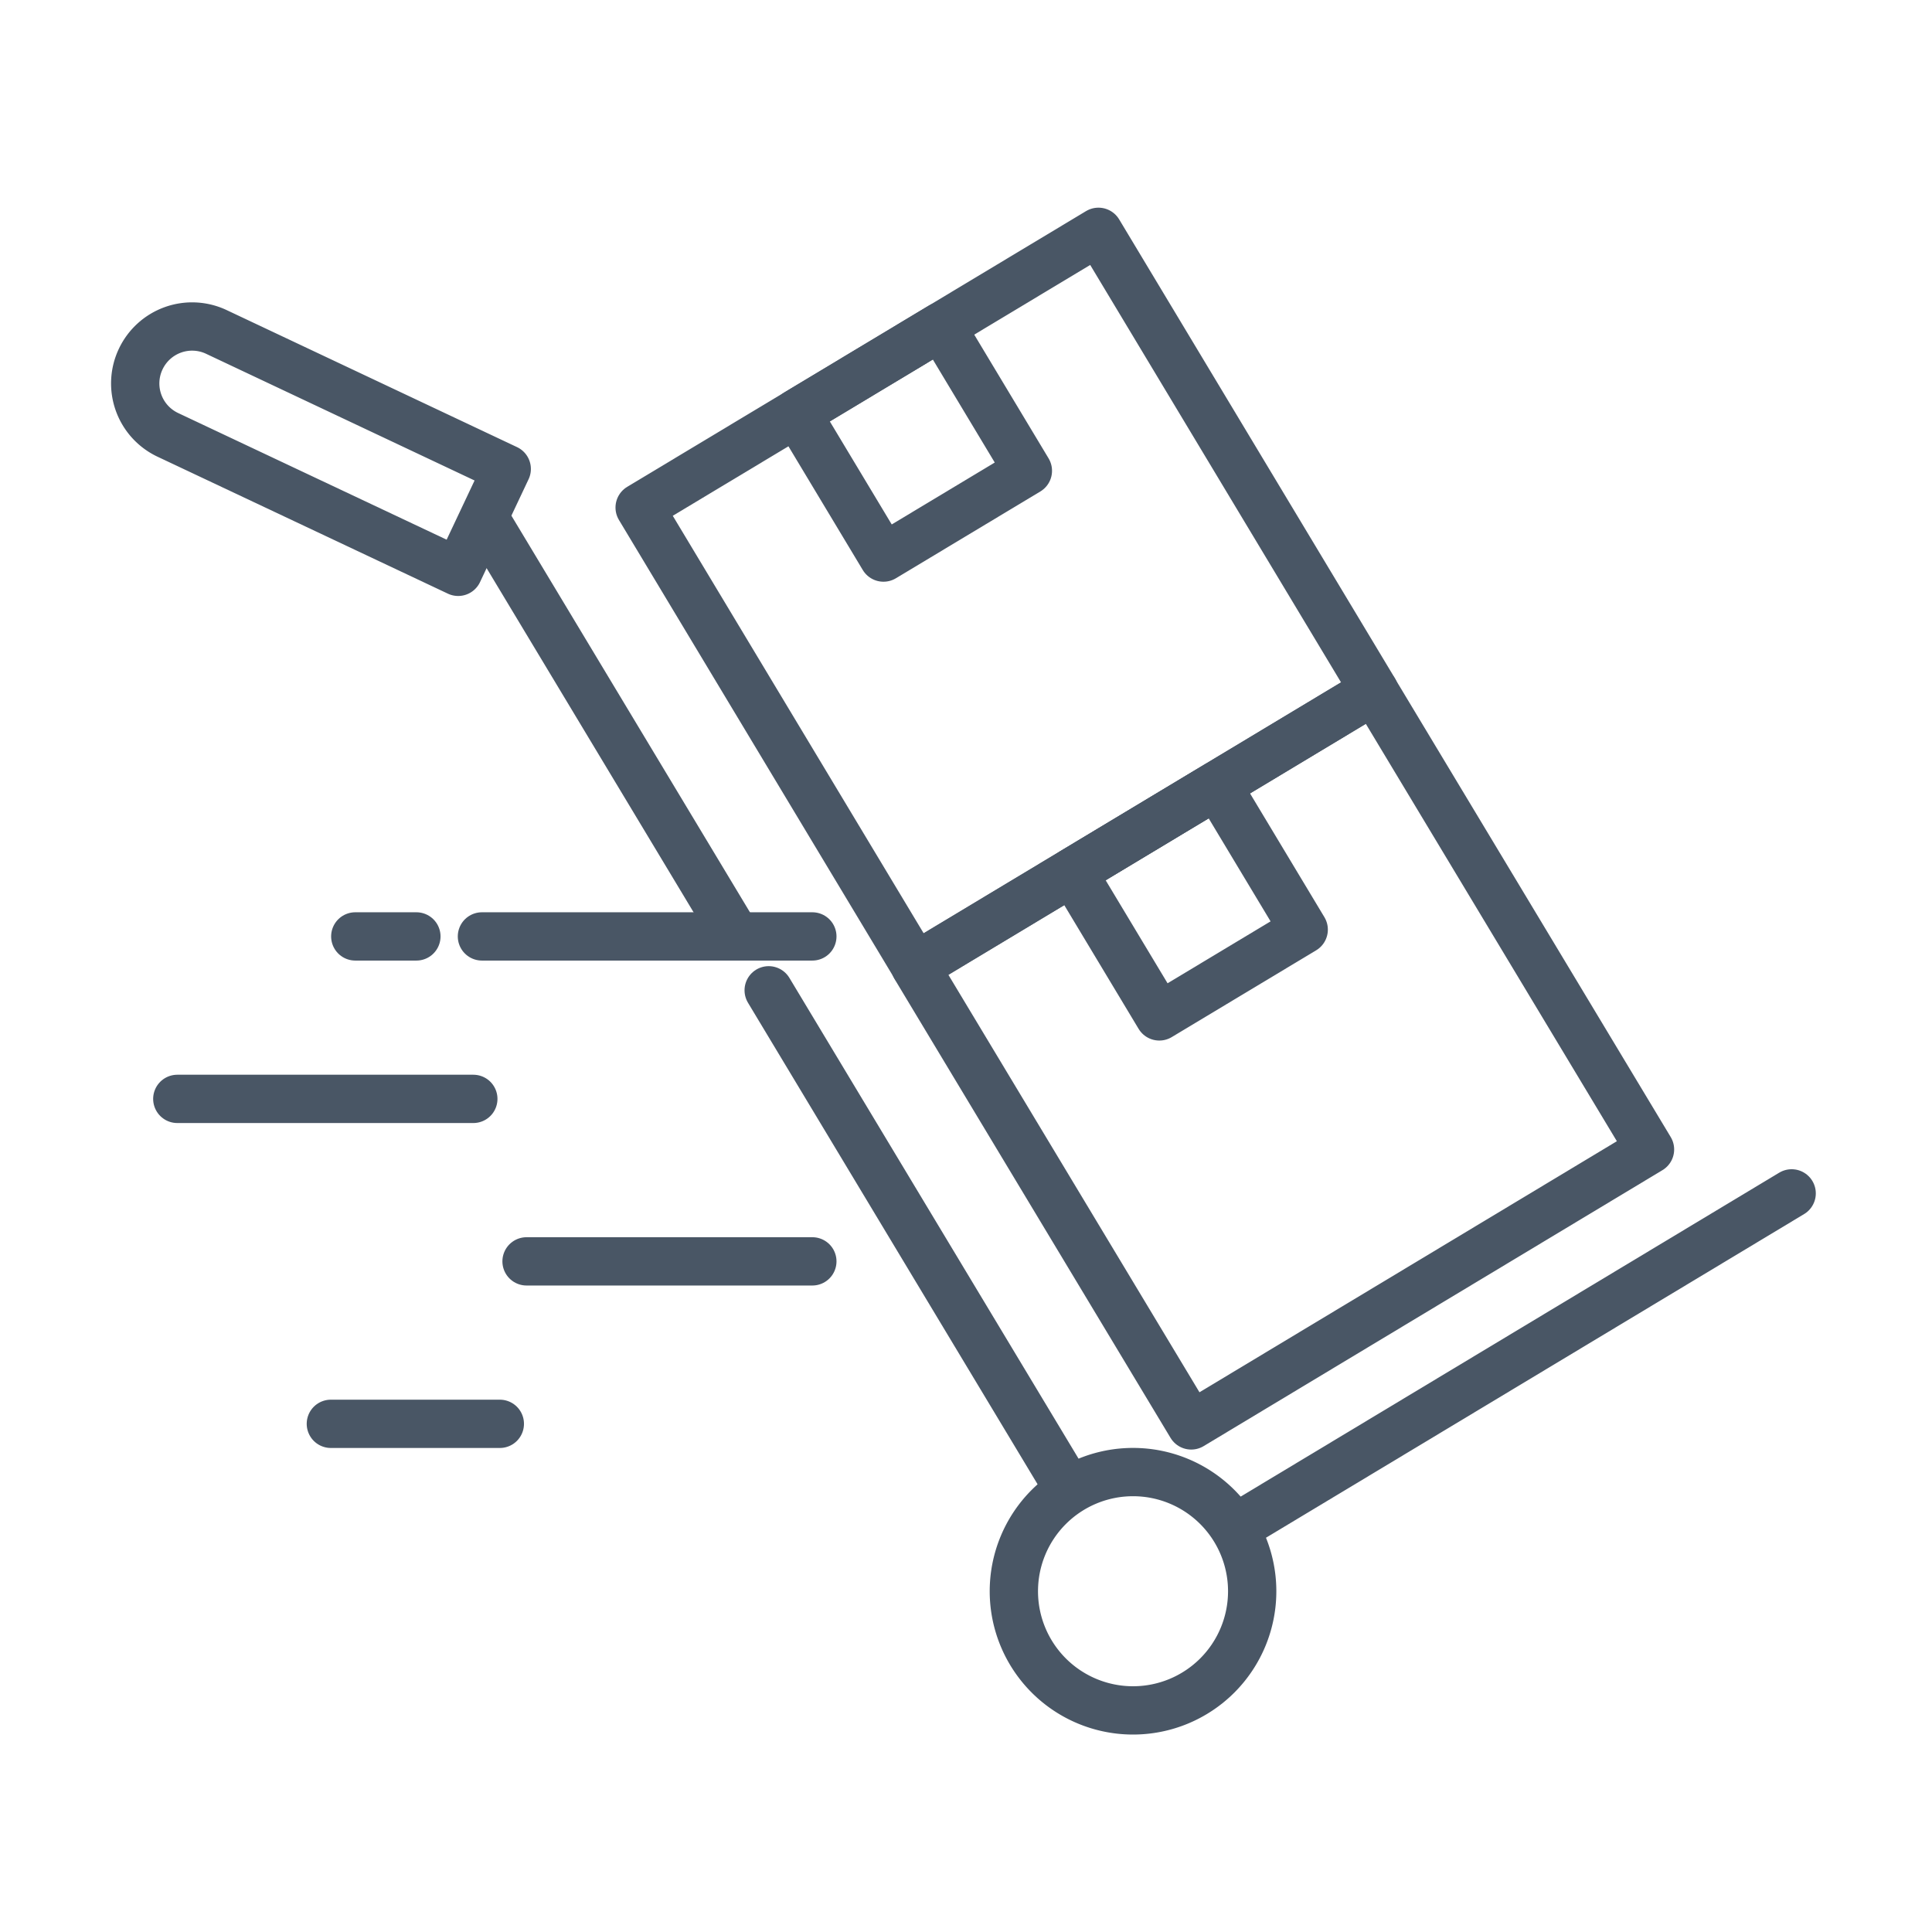 <?xml version="1.0" encoding="UTF-8"?> <svg xmlns="http://www.w3.org/2000/svg" width="100" height="100" viewBox="0 0 100 100"><g id="Travel_Agencies" data-name="Travel Agencies" transform="translate(-12432 -17085)"><g id="Group_867" data-name="Group 867" transform="translate(1 1163)"><rect id="Rectangle_3994" data-name="Rectangle 3994" width="100" height="100" transform="translate(12431 15922)" fill="#fff" opacity="0"></rect></g><g id="Travel_Agencies-2" data-name="Travel Agencies" transform="translate(12162.206 16882.105)"><g id="Group_114" data-name="Group 114" transform="translate(278.971 251.364)"><line id="Line_692" data-name="Line 692" x2="8.746" transform="translate(7.948 25.228)" fill="none" stroke="#495665" stroke-linecap="round" stroke-linejoin="round" stroke-width="2.5"></line><line id="Line_693" data-name="Line 693" x2="14.793" transform="translate(18.077 16.819)" fill="none" stroke="#495665" stroke-linecap="round" stroke-linejoin="round" stroke-width="2.5"></line><line id="Line_694" data-name="Line 694" x2="15.322" transform="translate(0 8.409)" fill="none" stroke="#495665" stroke-linecap="round" stroke-linejoin="round" stroke-width="2.5"></line><line id="Line_695" data-name="Line 695" x2="17.102" transform="translate(15.768)" fill="none" stroke="#495665" stroke-linecap="round" stroke-linejoin="round" stroke-width="2.5"></line><line id="Line_696" data-name="Line 696" x2="3.163" transform="translate(9.212)" fill="none" stroke="#495665" stroke-linecap="round" stroke-linejoin="round" stroke-width="2.5"></line></g><g id="Group_116" data-name="Group 116" transform="translate(317.168 238.644)"><g id="Group_115" data-name="Group 115" transform="translate(0 0)"><rect id="Rectangle_3801" data-name="Rectangle 3801" width="27.711" height="27.711" transform="translate(38.03 23.747) rotate(148.974)" fill="none" stroke="#495665" stroke-linecap="round" stroke-linejoin="round" stroke-width="2.5"></rect><rect id="Rectangle_3802" data-name="Rectangle 3802" width="8.722" height="8.722" transform="matrix(-0.857, 0.515, -0.515, -0.857, 20.106, 12.368)" fill="none" stroke="#495665" stroke-linecap="round" stroke-linejoin="round" stroke-width="2.5"></rect></g></g><g id="Group_118" data-name="Group 118" transform="translate(302.891 214.895)"><g id="Group_117" data-name="Group 117"><rect id="Rectangle_3803" data-name="Rectangle 3803" width="27.711" height="27.711" transform="matrix(-0.857, 0.515, -0.515, -0.857, 38.03, 23.747)" fill="none" stroke="#495665" stroke-linecap="round" stroke-linejoin="round" stroke-width="2.5"></rect><rect id="Rectangle_3804" data-name="Rectangle 3804" width="8.722" height="8.722" transform="matrix(-0.857, 0.515, -0.515, -0.857, 20.106, 12.368)" fill="none" stroke="#495665" stroke-linecap="round" stroke-linejoin="round" stroke-width="2.5"></rect></g></g><path id="Path_2724" data-name="Path 2724" d="M307.653,264.624a6.168,6.168,0,1,0,6.169-6.169A6.169,6.169,0,0,0,307.653,264.624Z" transform="translate(14.618 20.634)" fill="none" stroke="#495665" stroke-linecap="round" stroke-linejoin="round" stroke-width="2.5"></path><line id="Line_697" data-name="Line 697" x1="12.729" y1="21.164" transform="translate(295.175 230.2)" fill="none" stroke="#495665" stroke-linecap="round" stroke-linejoin="round" stroke-width="2.5"></line><line id="Line_698" data-name="Line 698" x1="15.291" y1="25.424" transform="translate(309.581 254.153)" fill="none" stroke="#495665" stroke-linecap="round" stroke-linejoin="round" stroke-width="2.5"></line><line id="Line_699" data-name="Line 699" x1="28.168" y2="16.942" transform="translate(334.362 264.664)" fill="none" stroke="#495665" stroke-linecap="round" stroke-linejoin="round" stroke-width="2.5"></line><path id="Path_2725" data-name="Path 2725" d="M278.482,223.828l15.027,7.088,2.513-5.324L280.993,218.5a2.943,2.943,0,0,0-3.917,1.407h0A2.942,2.942,0,0,0,278.482,223.828Z" transform="translate(0 1.576)" fill="none" stroke="#495665" stroke-linecap="round" stroke-linejoin="round" stroke-width="2.5"></path></g></g></svg> 